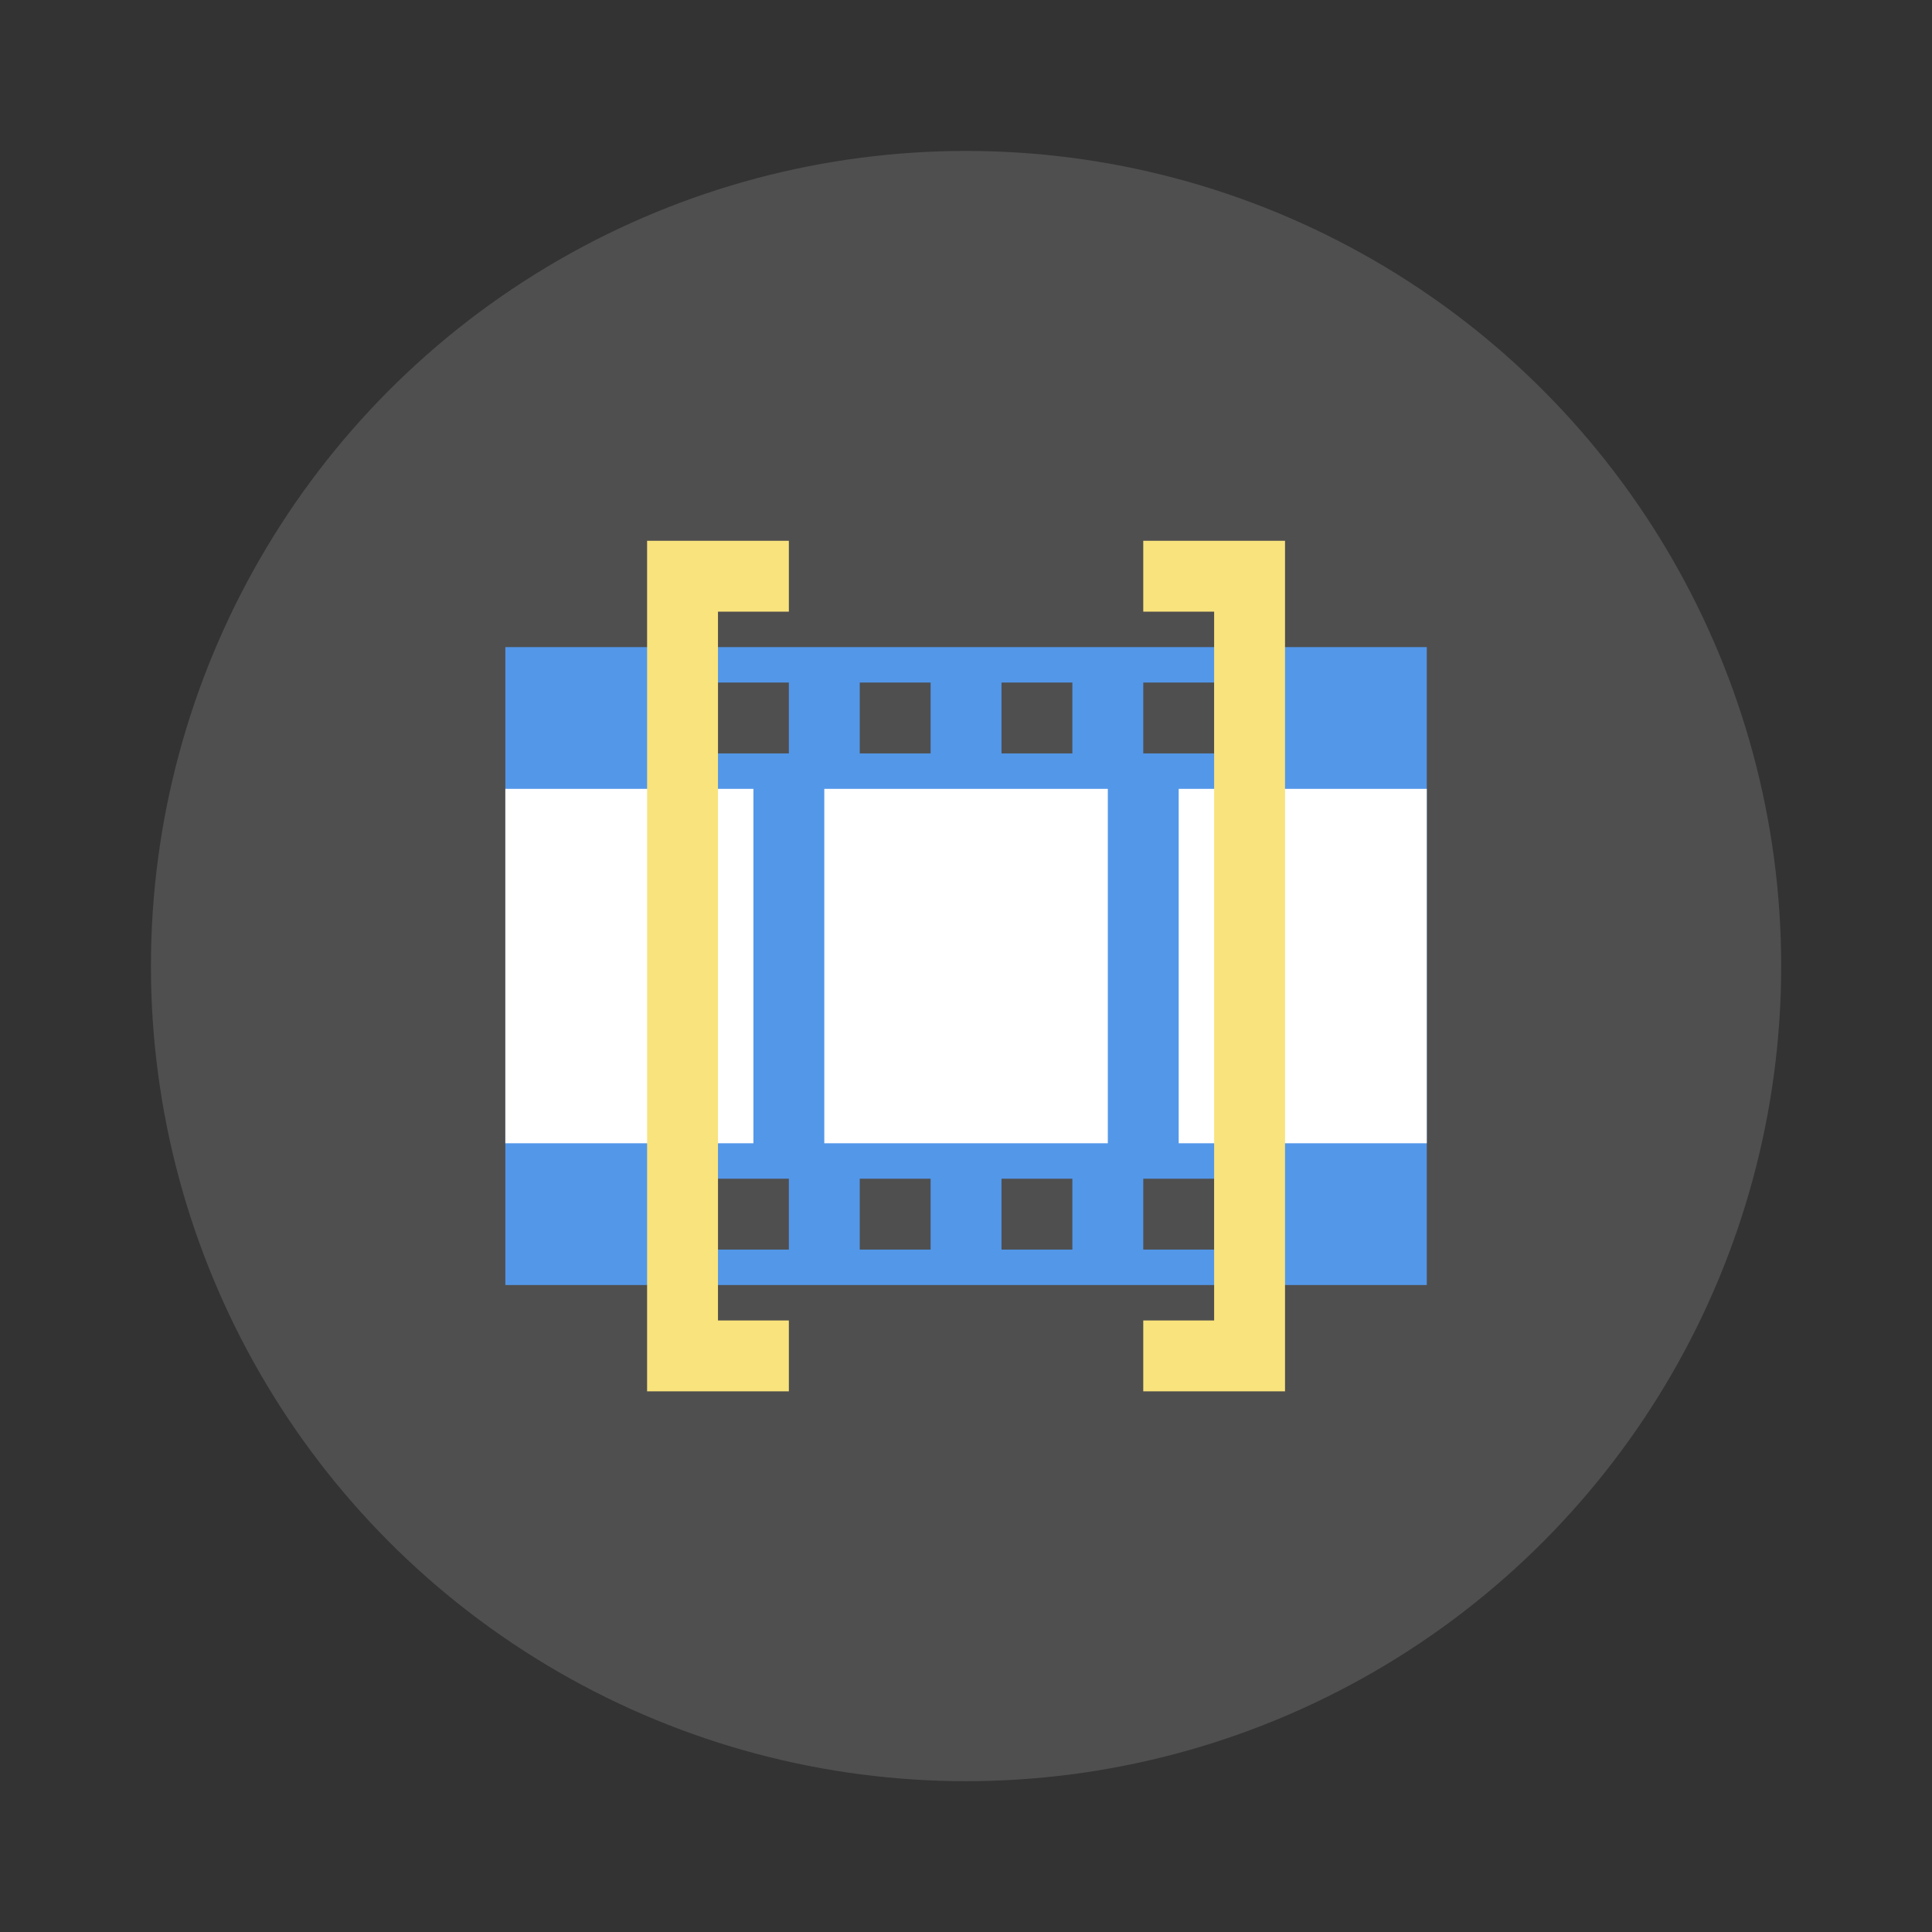 <svg xmlns="http://www.w3.org/2000/svg" width="64" height="64"><rect width="100%" height="100%" fill="#333333" stroke="none"/><g transform="translate(3.826 3.826) scale(1.174)"><circle cx="24" cy="24" r="23" fill="#4f4f4f"/><path fill="#5397e9" d="M11 15v18h26V15zm6 1h2v2h-2zm4 0h2v2h-2zm4 0h2v2h-2zm4 0h2v2h-2zM17 30h2v2h-2zm4 0h2v2h-2zm4 0h2v2h-2zm4 0h2v2h-2z"/><path fill="#fff" d="M11 19v10h7V19zm9 0v10h8V19zm10 0v10h7V19z"/><path fill="#f9e37d" d="M15 12v24h4v-2h-2V14h2v-2zm14 0v2h2v20h-2v2h4V12z"/></g></svg>